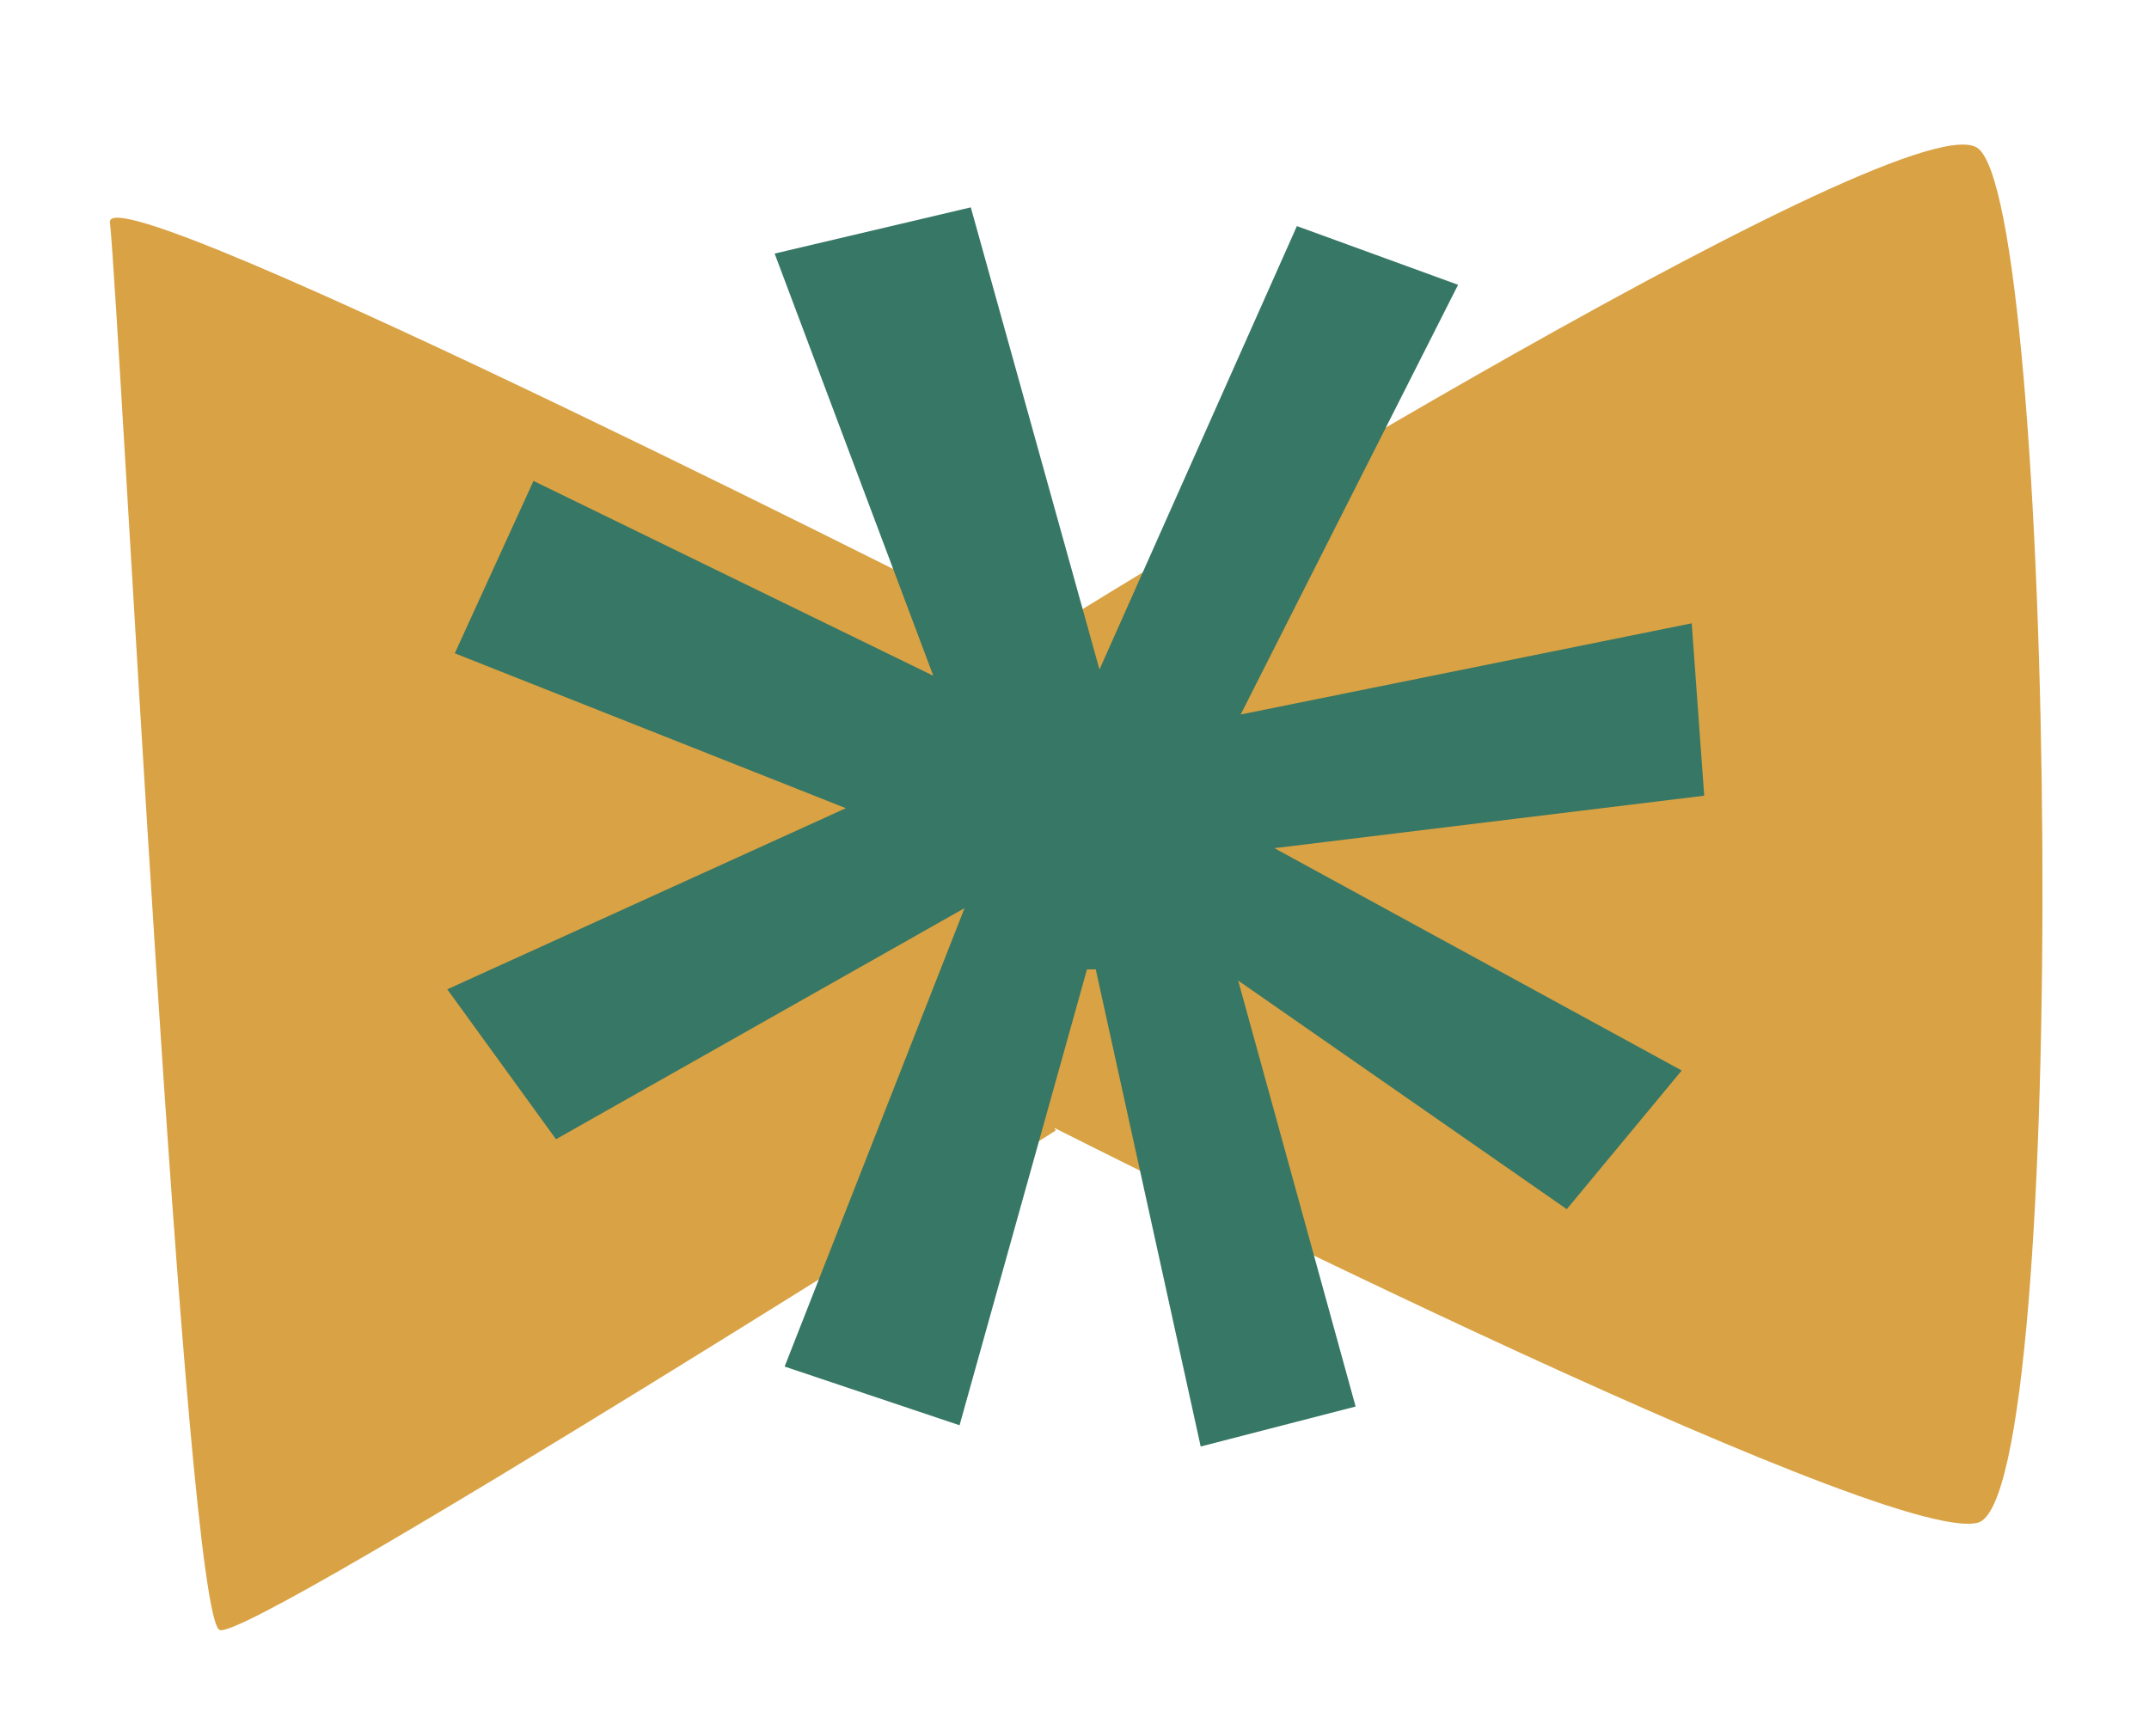 <?xml version="1.0" encoding="UTF-8"?>
<svg xmlns="http://www.w3.org/2000/svg" id="Layer_1" version="1.1" viewBox="0 0 172 139">
  <defs>
    <style>
      .st0 {
        fill: #d9a244;
      }

      .st1 {
        fill: #377765;
      }
    </style>
  </defs>
  <path class="st0" d="M84.4,90.3s66.4,33.6,73.9,31.6,6.3-106.4-.1-110.1-75.5,39.4-75.5,39.4c0,0-74.4-37.9-73.9-33.4.8,7.5,6,111.9,8.8,112.7,2.8.7,66.9-40,66.9-40"></path>
  <polygon class="st1" points="87.7 77.6 87 77.6 76.8 114.1 62.8 109.4 77.2 72.7 44.5 91.2 35.8 79.2 67.7 64.7 36.4 52.3 42.7 38.5 74.7 54.1 62 20.3 77.7 16.6 88 53.6 103.8 18.1 116.7 22.8 99.3 57.2 135.4 49.9 136.4 63.7 102 67.9 134.6 85.7 125.4 96.8 99.1 78.5 108.5 112.6 96.1 115.8 87.7 77.6"></polygon>
</svg>
